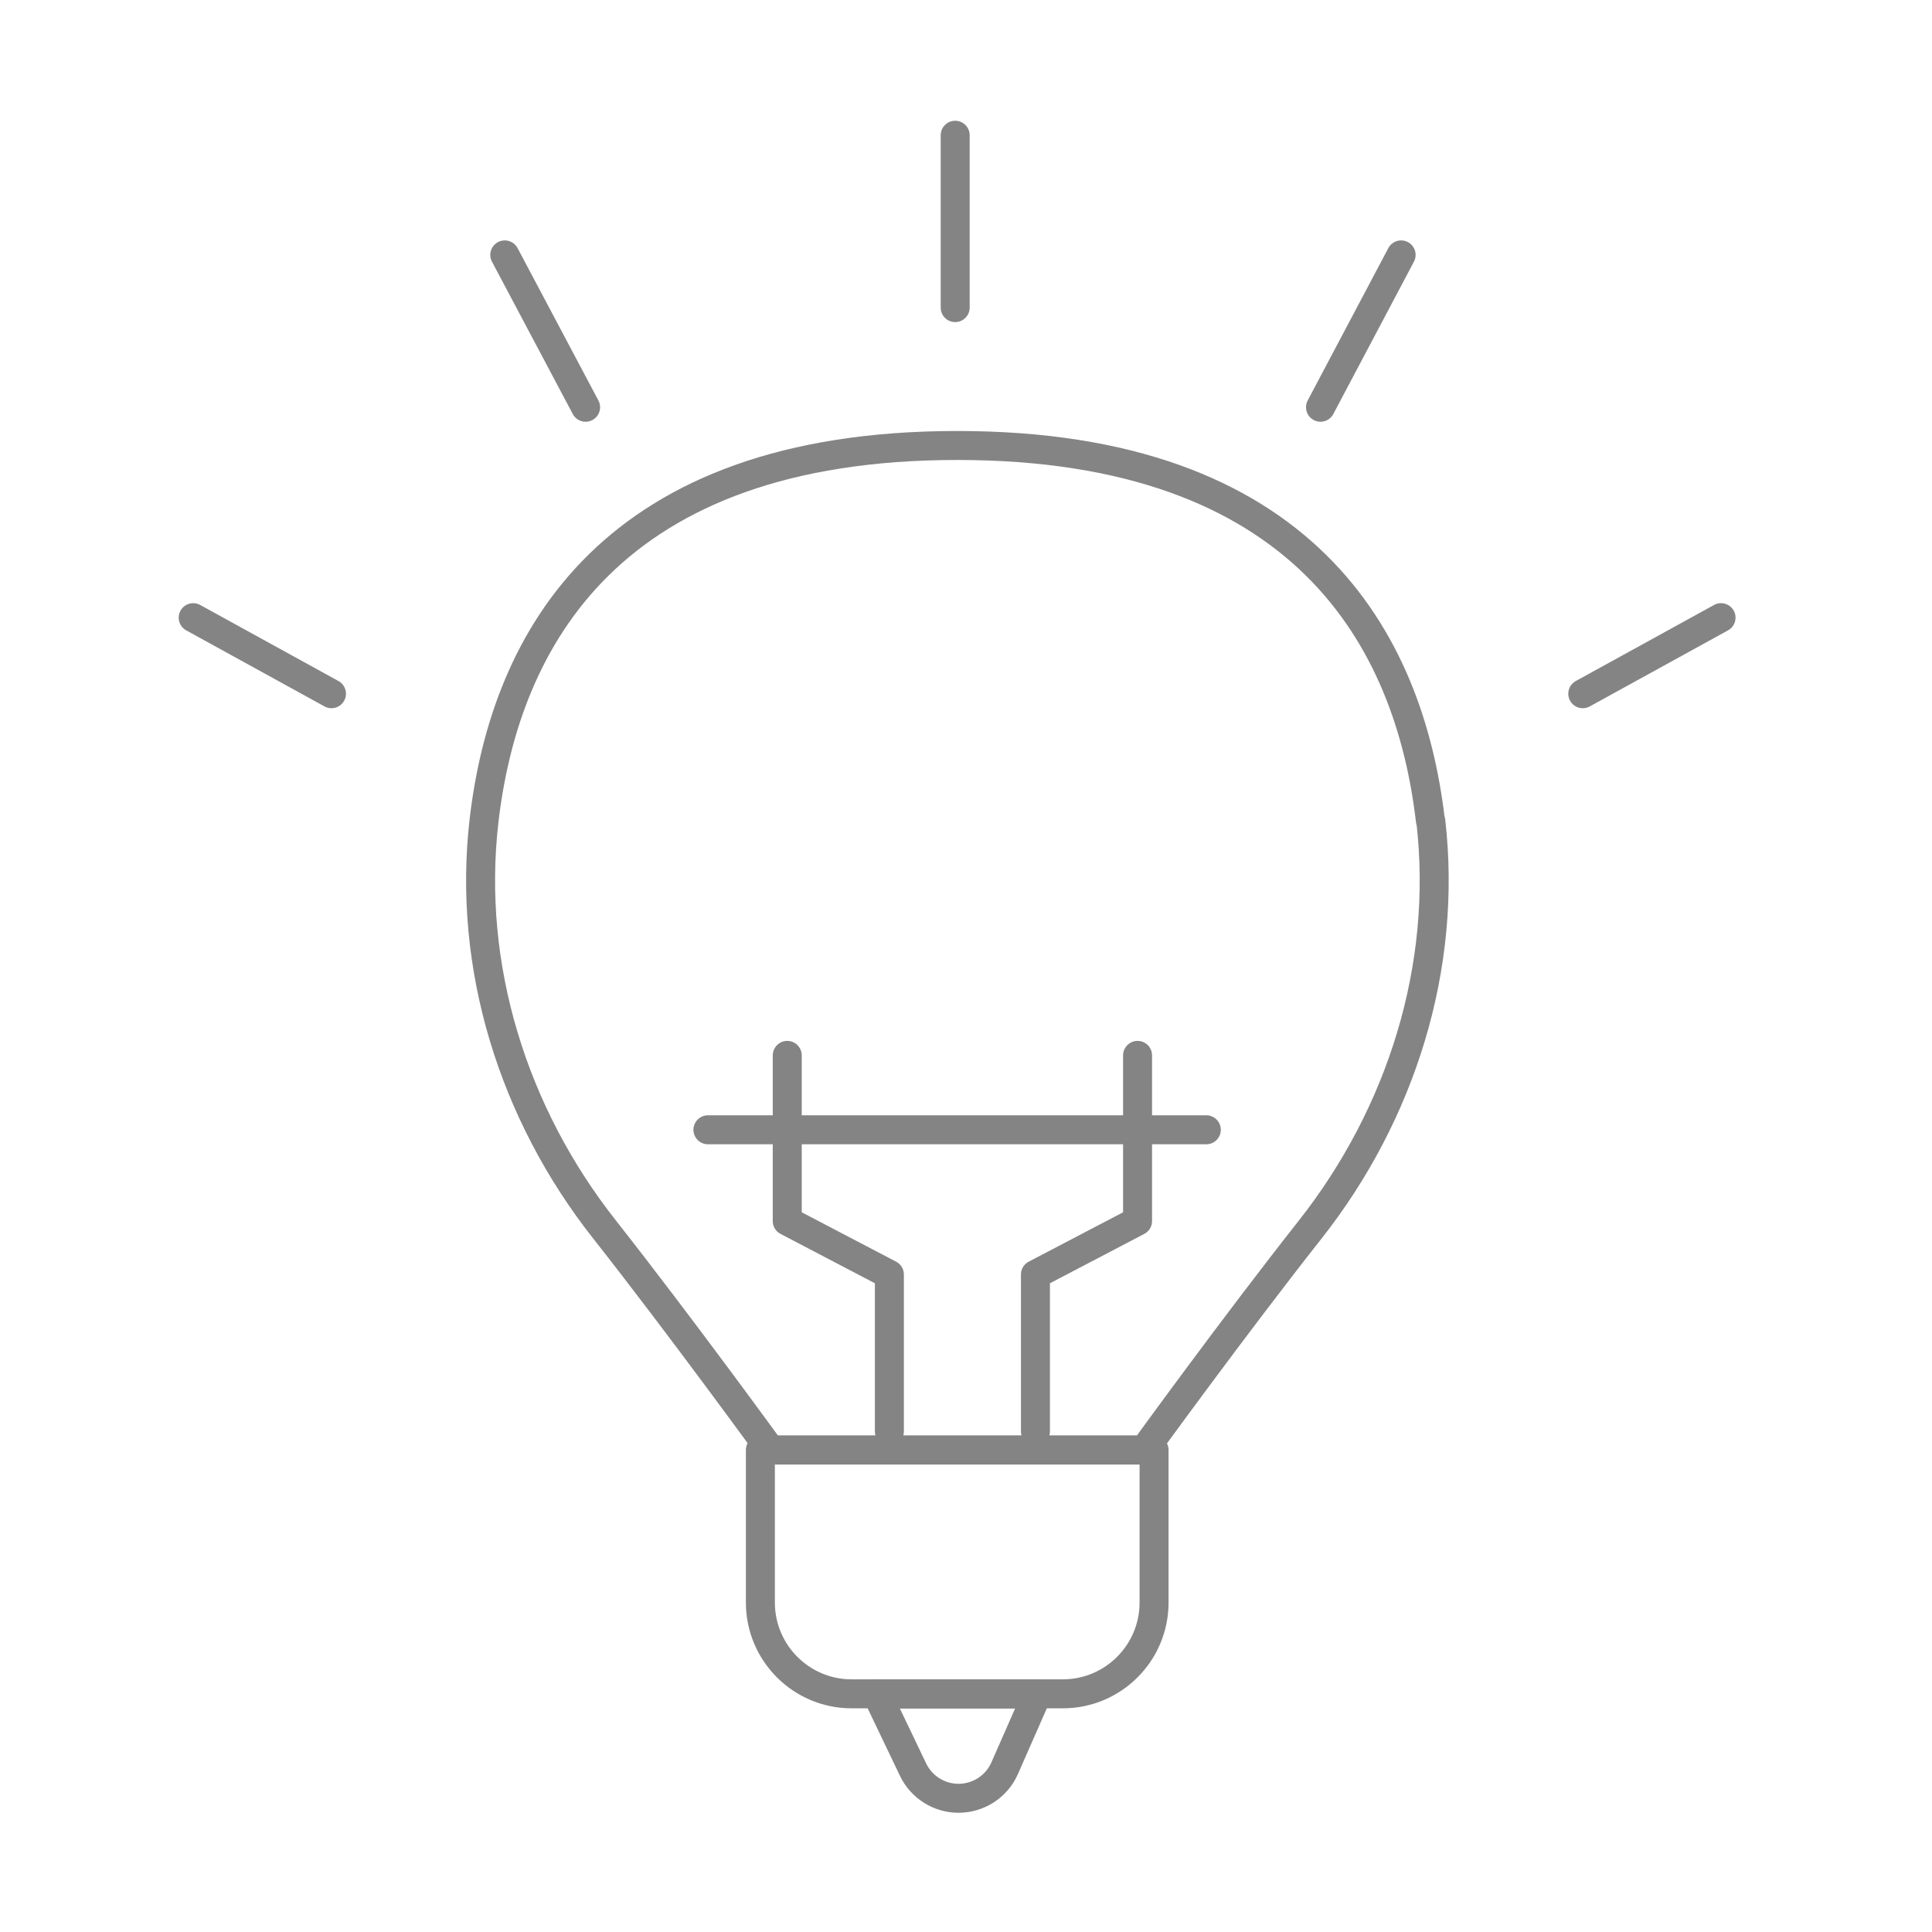 <svg xmlns="http://www.w3.org/2000/svg" width="100" height="100" viewBox="0 0 100 100" fill="none"><path d="M74.038 42.486C72.945 33.065 67.457 23.058 49.545 23.058C31.634 23.058 26.146 33.065 25.052 42.486C24.18 50.054 26.568 57.651 31.288 63.634C35.241 68.657 39.885 75.053 39.885 75.053H59.225C59.225 75.053 63.859 68.657 67.822 63.634C72.532 57.651 74.93 50.054 74.057 42.486H74.038Z" stroke="#848484" stroke-width="1.5" stroke-linecap="round" stroke-linejoin="round"></path><path d="M39.357 75.053H59.734V82.947C59.734 85.559 57.614 87.672 55.014 87.672H44.077C41.468 87.672 39.357 85.55 39.357 82.947V75.053Z" stroke="#848484" stroke-width="1.5" stroke-linecap="round" stroke-linejoin="round"></path><path d="M45.382 87.672L47.262 91.6C47.694 92.503 48.615 93.079 49.612 93.079C50.649 93.079 51.589 92.465 52.001 91.523L53.69 87.682H45.372L45.382 87.672Z" stroke="#848484" stroke-width="1.5" stroke-linecap="round" stroke-linejoin="round"></path><path d="M40.748 54.626V63.202L46.034 65.968V74.092" stroke="#848484" stroke-width="1.5" stroke-linecap="round" stroke-linejoin="round"></path><path d="M58.88 54.626V63.202L53.594 65.968V74.092" stroke="#848484" stroke-width="1.5" stroke-linecap="round" stroke-linejoin="round"></path><path d="M36.642 58.477H62.439" stroke="#848484" stroke-width="1.5" stroke-linecap="round" stroke-linejoin="round"></path><path d="M49.44 7V15.922" stroke="#848484" stroke-width="1.5" stroke-linecap="round" stroke-linejoin="round"></path><path d="M72.522 13.194L68.349 21.079" stroke="#848484" stroke-width="1.5" stroke-linecap="round" stroke-linejoin="round"></path><path d="M26.127 13.194L30.31 21.079" stroke="#848484" stroke-width="1.5" stroke-linecap="round" stroke-linejoin="round"></path><path d="M10 31.97L17.157 35.907" stroke="#848484" stroke-width="1.5" stroke-linecap="round" stroke-linejoin="round"></path><path d="M89.081 31.97L81.924 35.907" stroke="#848484" stroke-width="1.5" stroke-linecap="round" stroke-linejoin="round"></path></svg>